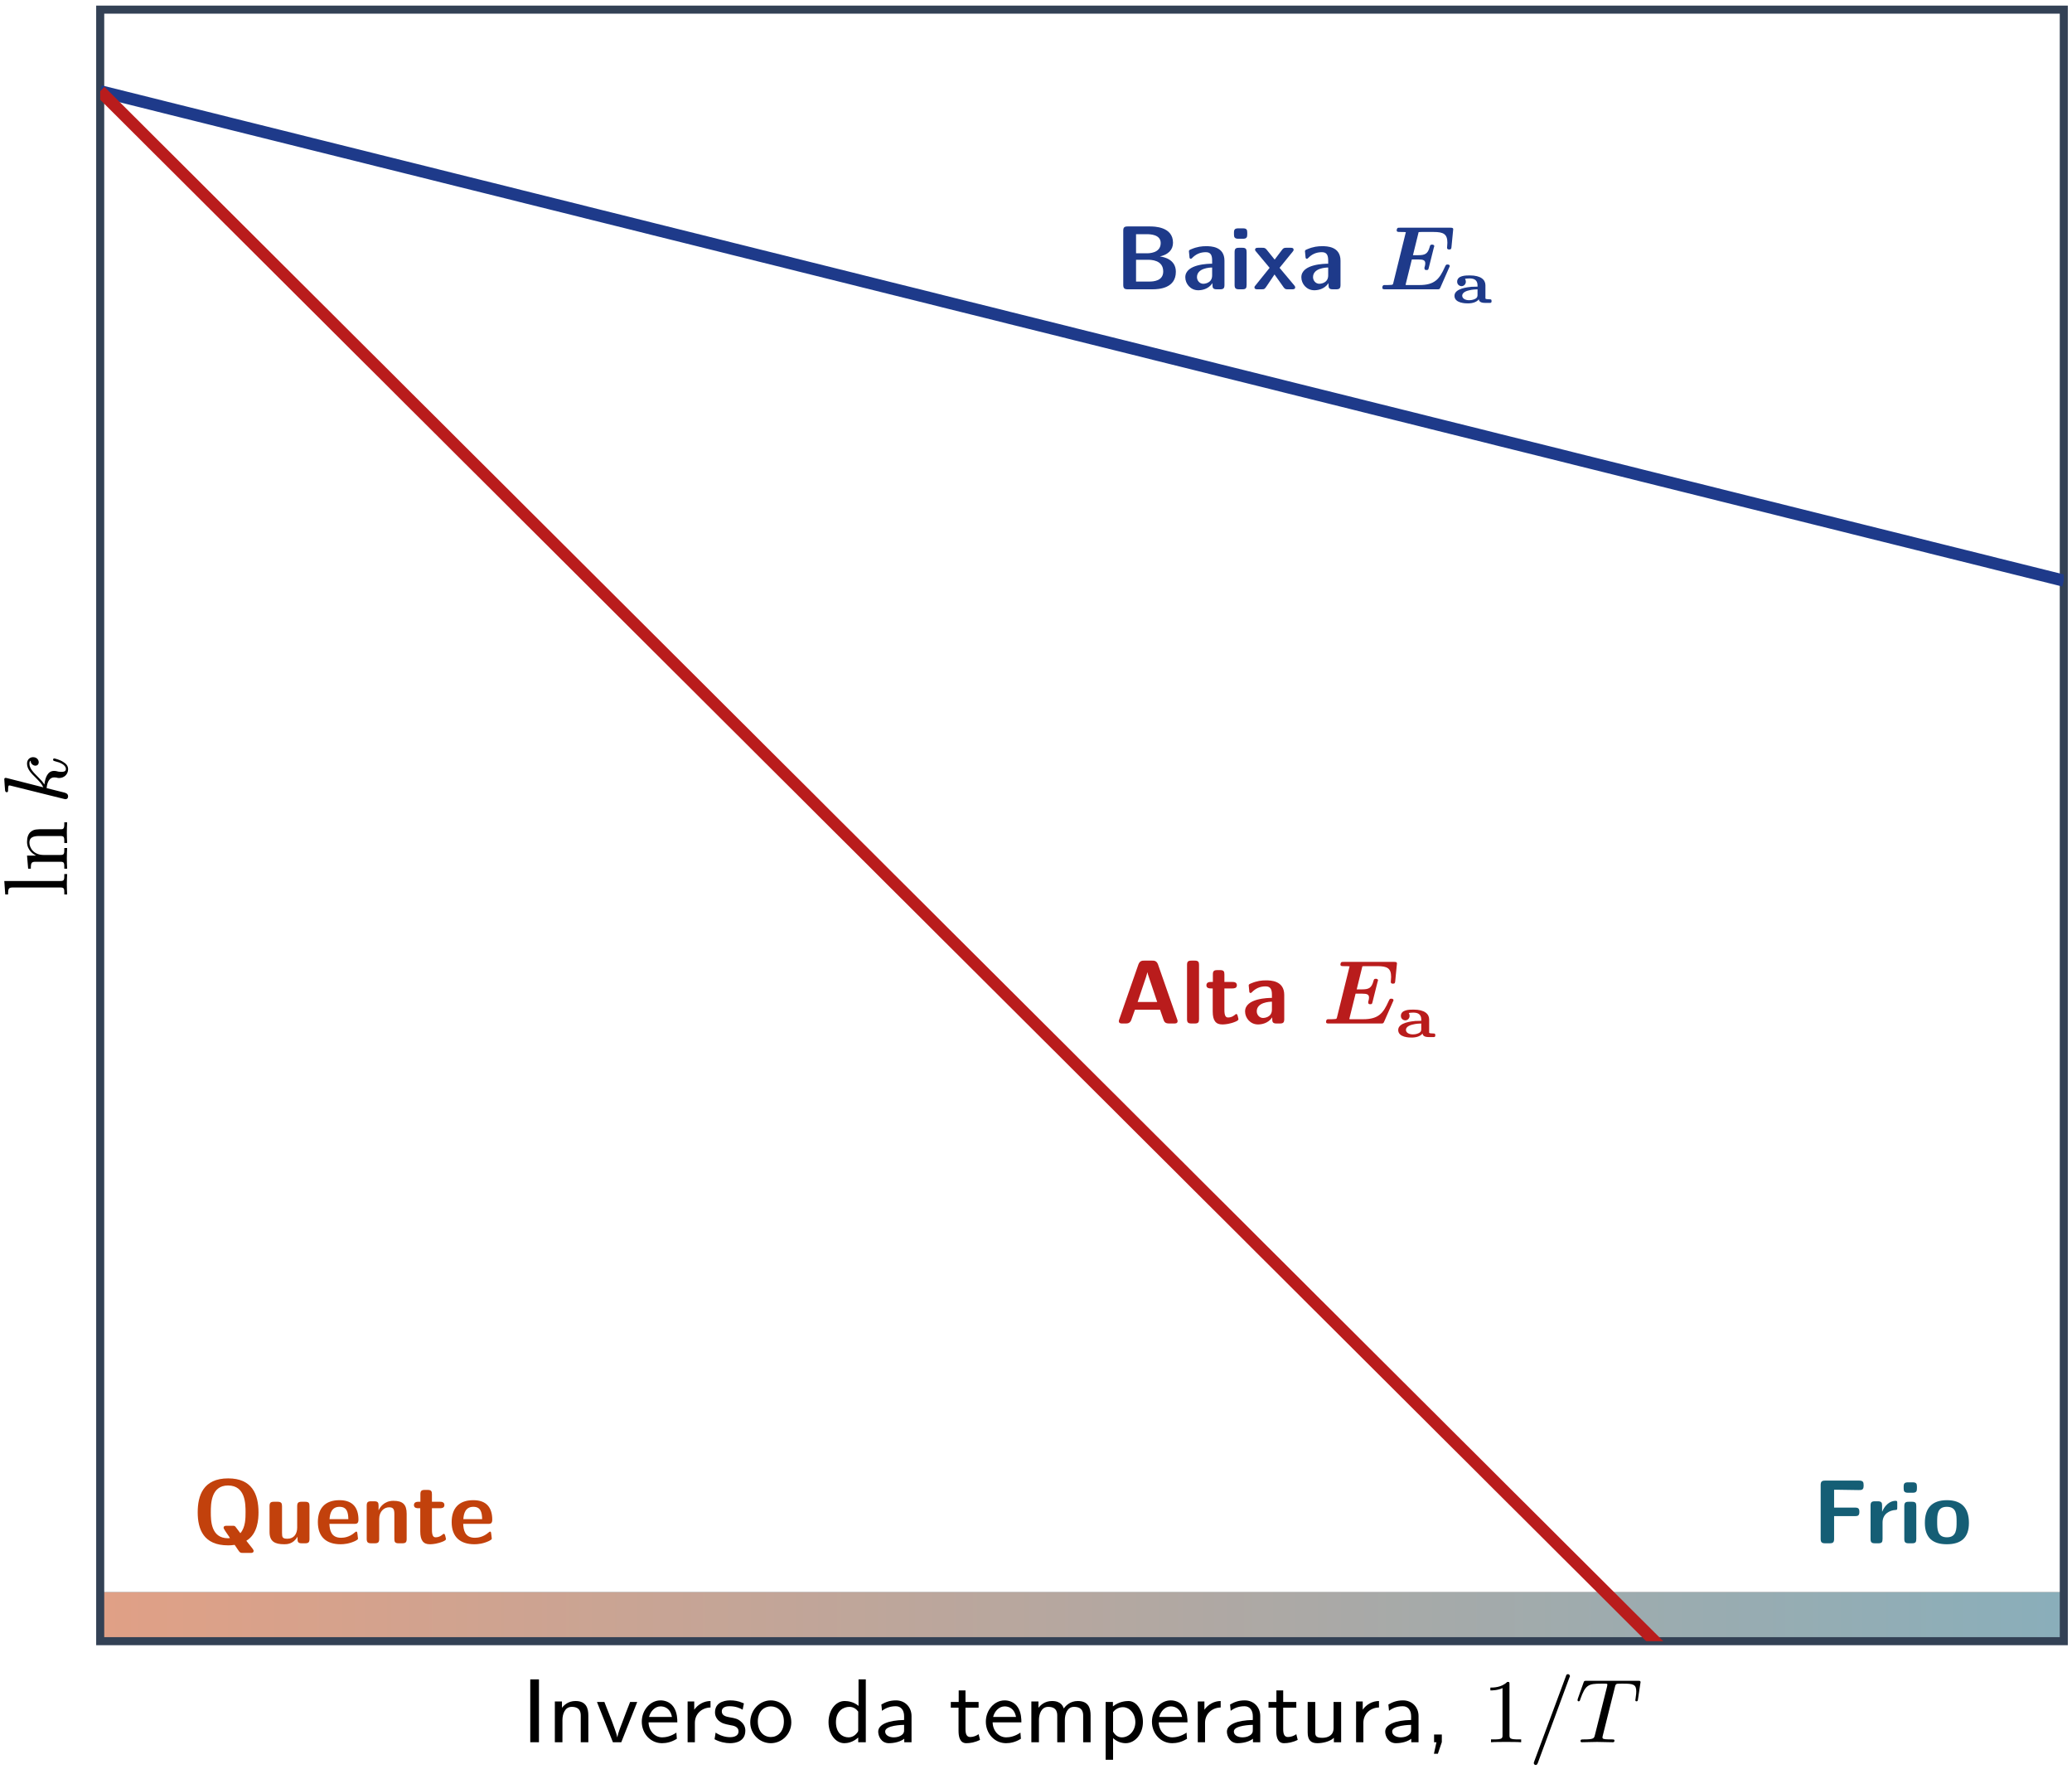 <?xml version="1.0" encoding="UTF-8"?>
<svg xmlns="http://www.w3.org/2000/svg" xmlns:xlink="http://www.w3.org/1999/xlink" width="205" height="175" viewBox="0 0 205 175">
<defs>
<g>
<g id="glyph-0-0">
<path d="M 6.562 -3.062 C 6.562 -4.875 5.906 -6.422 3.562 -6.422 C 1.078 -6.422 0.547 -4.703 0.547 -3.062 C 0.547 -1.391 1.125 0.203 3.547 0.203 C 3.703 0.203 3.906 0.203 4.203 0.156 L 4.531 0.641 C 4.719 0.922 4.75 0.953 5.047 0.953 L 5.766 0.953 C 5.875 0.953 6.078 0.953 6.078 0.75 C 6.078 0.688 6.062 0.656 5.953 0.5 L 5.359 -0.25 C 6.5 -0.938 6.562 -2.422 6.562 -3.062 Z M 5.281 -3.078 C 5.281 -2.516 5.281 -1.578 4.766 -1 L 4.281 -1.641 C 4.188 -1.734 4.156 -1.734 3.969 -1.734 L 3.422 -1.734 C 3.297 -1.734 3.109 -1.734 3.109 -1.531 C 3.109 -1.438 3.391 -1.031 3.547 -0.812 C 3.578 -0.766 3.734 -0.547 3.734 -0.516 C 3.734 -0.516 3.594 -0.5 3.547 -0.5 C 1.844 -0.5 1.844 -2.281 1.844 -3.078 C 1.844 -3.859 1.844 -5.719 3.547 -5.719 C 5.281 -5.719 5.281 -3.875 5.281 -3.078 Z M 5.281 -3.078 "/>
</g>
<g id="glyph-0-1">
<path d="M 4.484 -0.438 L 4.484 -3.672 C 4.484 -3.969 4.422 -4.109 4.047 -4.109 L 3.688 -4.109 C 3.359 -4.109 3.266 -3.984 3.266 -3.672 L 3.266 -1.547 C 3.266 -0.953 2.953 -0.453 2.312 -0.453 C 1.812 -0.453 1.766 -0.578 1.766 -1.047 L 1.766 -3.672 C 1.766 -3.969 1.688 -4.109 1.328 -4.109 L 0.969 -4.109 C 0.641 -4.109 0.531 -4.016 0.531 -3.672 L 0.531 -1.125 C 0.531 -0.172 1.062 0.094 1.984 0.094 C 2.234 0.094 2.875 0.094 3.297 -0.656 L 3.297 -0.438 C 3.297 -0.141 3.359 0 3.719 0 L 4.047 0 C 4.391 0 4.484 -0.109 4.484 -0.438 Z M 4.484 -0.438 "/>
</g>
<g id="glyph-0-2">
<path d="M 4.297 -2.328 C 4.297 -3.484 3.766 -4.266 2.422 -4.266 C 0.984 -4.266 0.281 -3.453 0.281 -2.094 C 0.281 -0.625 1.125 0.094 2.531 0.094 C 2.875 0.094 3.391 0.047 3.984 -0.234 C 4.172 -0.344 4.25 -0.375 4.25 -0.469 C 4.25 -0.531 4.219 -0.797 4.203 -0.875 C 4.172 -1.141 4.156 -1.156 4.078 -1.156 C 4.047 -1.156 4.031 -1.156 3.922 -1.062 C 3.406 -0.609 2.859 -0.547 2.578 -0.547 C 1.562 -0.547 1.453 -1.344 1.422 -1.922 L 3.859 -1.922 C 4.078 -1.922 4.297 -1.922 4.297 -2.328 Z M 3.297 -2.391 L 1.438 -2.391 C 1.469 -2.938 1.641 -3.609 2.422 -3.609 C 3.141 -3.609 3.281 -3.094 3.297 -2.391 Z M 3.297 -2.391 "/>
</g>
<g id="glyph-0-3">
<path d="M 4.484 -0.438 L 4.484 -2.922 C 4.484 -3.844 4.094 -4.203 3.172 -4.203 C 2.234 -4.203 1.828 -3.531 1.719 -3.281 L 1.703 -3.281 L 1.703 -3.734 C 1.703 -4.016 1.641 -4.156 1.281 -4.156 L 0.969 -4.156 C 0.641 -4.156 0.531 -4.062 0.531 -3.734 L 0.531 -0.438 C 0.531 -0.109 0.641 0 0.969 0 L 1.328 0 C 1.672 0 1.766 -0.109 1.766 -0.438 L 1.766 -2.406 C 1.766 -3.188 2.281 -3.562 2.75 -3.562 C 3.172 -3.562 3.266 -3.359 3.266 -2.891 L 3.266 -0.438 C 3.266 -0.141 3.328 0 3.688 0 L 4.047 0 C 4.391 0 4.484 -0.109 4.484 -0.438 Z M 4.484 -0.438 "/>
</g>
<g id="glyph-0-4">
<path d="M 3.344 -0.422 C 3.344 -0.453 3.328 -0.516 3.281 -0.703 C 3.234 -0.875 3.203 -0.938 3.125 -0.938 C 3.078 -0.938 3.078 -0.922 3.016 -0.875 C 2.922 -0.797 2.688 -0.594 2.312 -0.594 C 2.094 -0.594 1.953 -0.75 1.953 -1.344 L 1.953 -3.469 L 2.75 -3.469 C 2.859 -3.469 3.188 -3.469 3.188 -3.781 C 3.188 -4.109 2.859 -4.109 2.75 -4.109 L 1.953 -4.109 L 1.953 -4.859 C 1.953 -5.141 1.891 -5.281 1.531 -5.281 L 1.25 -5.281 C 0.922 -5.281 0.812 -5.188 0.812 -4.859 L 0.812 -4.109 L 0.609 -4.109 C 0.516 -4.109 0.172 -4.109 0.172 -3.781 C 0.172 -3.469 0.5 -3.469 0.609 -3.469 L 0.797 -3.469 L 0.797 -1.188 C 0.797 -0.281 1.109 0.094 1.734 0.094 C 1.812 0.094 2.203 0.094 2.672 -0.047 C 2.828 -0.094 3.344 -0.25 3.344 -0.422 Z M 3.344 -0.422 "/>
</g>
<g id="glyph-0-5">
<path d="M 5.062 -5.688 L 5.062 -5.766 C 5.062 -6.047 5 -6.203 4.625 -6.203 L 1.25 -6.203 C 0.922 -6.203 0.812 -6.094 0.812 -5.766 L 0.812 -0.438 C 0.812 -0.109 0.922 0 1.25 0 L 1.703 0 C 2.047 0 2.141 -0.109 2.141 -0.438 L 2.141 -2.688 L 4.219 -2.688 C 4.5 -2.688 4.641 -2.75 4.641 -3.109 C 4.641 -3.438 4.531 -3.531 4.219 -3.531 L 2.141 -3.531 L 2.141 -5.297 L 2.516 -5.297 L 4.547 -5.266 C 4.859 -5.266 5.062 -5.266 5.062 -5.688 Z M 5.062 -5.688 "/>
</g>
<g id="glyph-0-6">
<path d="M 3.188 -3.547 L 3.188 -3.969 C 3.188 -4.141 3.188 -4.203 3.031 -4.203 C 2.781 -4.203 2.125 -4.109 1.703 -3.141 L 1.688 -3.141 L 1.688 -3.734 C 1.688 -4.016 1.625 -4.156 1.266 -4.156 L 0.984 -4.156 C 0.656 -4.156 0.547 -4.062 0.547 -3.734 L 0.547 -0.438 C 0.547 -0.109 0.641 0 0.984 0 L 1.312 0 C 1.656 0 1.734 -0.109 1.734 -0.438 L 1.734 -2.062 C 1.734 -2.922 2.453 -3.266 3.016 -3.297 C 3.172 -3.312 3.188 -3.312 3.188 -3.547 Z M 3.188 -3.547 "/>
</g>
<g id="glyph-0-7">
<path d="M 1.734 -0.438 L 1.734 -3.672 C 1.734 -3.969 1.672 -4.109 1.312 -4.109 L 0.984 -4.109 C 0.656 -4.109 0.547 -4.016 0.547 -3.672 L 0.547 -0.438 C 0.547 -0.109 0.641 0 0.984 0 L 1.312 0 C 1.656 0 1.734 -0.109 1.734 -0.438 Z M 1.797 -5.438 L 1.797 -5.609 C 1.797 -5.891 1.734 -6.031 1.375 -6.031 L 0.922 -6.031 C 0.578 -6.031 0.484 -5.922 0.484 -5.609 L 0.484 -5.438 C 0.484 -5.172 0.531 -5 0.922 -5 L 1.375 -5 C 1.75 -5 1.797 -5.172 1.797 -5.438 Z M 1.797 -5.438 "/>
</g>
<g id="glyph-0-8">
<path d="M 4.641 -2.016 C 4.641 -3.484 3.922 -4.266 2.469 -4.266 C 0.969 -4.266 0.281 -3.469 0.281 -2.016 C 0.281 -0.562 1.047 0.094 2.453 0.094 C 3.859 0.094 4.641 -0.547 4.641 -2.016 Z M 3.422 -2.125 C 3.422 -1.422 3.422 -0.594 2.469 -0.594 C 1.5 -0.594 1.5 -1.406 1.5 -2.125 C 1.5 -2.812 1.5 -3.609 2.453 -3.609 C 3.422 -3.609 3.422 -2.828 3.422 -2.125 Z M 3.422 -2.125 "/>
</g>
<g id="glyph-0-9">
<path d="M 6.016 -1.734 C 6.016 -3 4.766 -3.203 4.438 -3.25 C 5.266 -3.438 5.734 -3.906 5.734 -4.609 C 5.734 -6.219 3.828 -6.219 3.453 -6.219 L 1.25 -6.219 C 0.922 -6.219 0.812 -6.125 0.812 -5.797 L 0.812 -0.438 C 0.812 -0.109 0.922 0 1.25 0 L 3.703 0 C 4.375 0 6.016 -0.109 6.016 -1.734 Z M 4.516 -4.578 C 4.516 -3.562 3.344 -3.562 3.125 -3.562 L 2.078 -3.562 L 2.078 -5.453 L 3.125 -5.453 C 3.484 -5.453 4.516 -5.422 4.516 -4.578 Z M 4.766 -1.766 C 4.766 -0.828 3.812 -0.766 3.375 -0.766 L 2.078 -0.766 L 2.078 -2.922 L 3.203 -2.922 C 3.531 -2.922 4.766 -2.922 4.766 -1.766 Z M 4.766 -1.766 "/>
</g>
<g id="glyph-0-10">
<path d="M 4.25 -0.438 L 4.25 -2.828 C 4.25 -4.25 2.891 -4.266 2.438 -4.266 C 2.016 -4.266 1.562 -4.219 0.969 -3.969 C 0.781 -3.891 0.734 -3.859 0.734 -3.766 C 0.734 -3.703 0.797 -3.188 0.797 -3.109 C 0.812 -3.062 0.859 -3.016 0.922 -3.016 C 0.953 -3.016 0.984 -3.047 1.016 -3.062 C 1.406 -3.469 1.844 -3.672 2.406 -3.672 C 2.891 -3.672 3.031 -3.375 3.031 -2.844 L 3.031 -2.531 C 2.719 -2.531 0.375 -2.516 0.375 -1.188 C 0.375 -0.562 0.875 0.094 1.656 0.094 C 1.969 0.094 2.641 0.016 3.062 -0.609 L 3.062 -0.438 C 3.062 -0.141 3.125 0 3.484 0 L 3.828 0 C 4.156 0 4.25 -0.109 4.25 -0.438 Z M 3.031 -1.375 C 3.031 -0.547 2.172 -0.547 2.156 -0.547 C 1.781 -0.547 1.531 -0.875 1.531 -1.203 C 1.531 -2.094 2.781 -2.156 3.031 -2.156 Z M 3.031 -1.375 "/>
</g>
<g id="glyph-0-11">
<path d="M 4.25 -0.203 C 4.25 -0.266 4.219 -0.312 4.156 -0.391 L 2.703 -2.125 L 4 -3.719 C 4.094 -3.828 4.094 -3.859 4.094 -3.906 C 4.094 -4.109 3.906 -4.109 3.781 -4.109 L 3.391 -4.109 C 3.234 -4.109 3.125 -4.109 3 -3.969 C 2.953 -3.922 2.375 -3.141 2.219 -2.938 L 1.438 -3.906 C 1.297 -4.094 1.188 -4.109 0.984 -4.109 L 0.594 -4.109 C 0.469 -4.109 0.281 -4.109 0.281 -3.906 C 0.281 -3.844 0.312 -3.812 0.375 -3.734 L 1.719 -2.125 L 0.312 -0.375 C 0.25 -0.312 0.219 -0.266 0.219 -0.203 C 0.219 0 0.406 0 0.531 0 L 0.922 0 C 1.219 0 1.234 -0.031 1.438 -0.328 L 2.203 -1.469 L 3.125 -0.172 C 3.25 0 3.359 0 3.547 0 L 3.938 0 C 4.062 0 4.25 0 4.25 -0.203 Z M 4.25 -0.203 "/>
</g>
<g id="glyph-0-12">
<path d="M 6.188 -0.234 C 6.188 -0.281 6.188 -0.312 6.141 -0.422 L 4.25 -5.844 C 4.109 -6.219 3.859 -6.219 3.672 -6.219 L 2.891 -6.219 C 2.703 -6.219 2.453 -6.219 2.312 -5.844 L 0.422 -0.422 C 0.375 -0.312 0.375 -0.281 0.375 -0.234 C 0.375 0 0.594 0 0.719 0 L 1.047 0 C 1.203 0 1.484 0 1.609 -0.359 L 1.969 -1.359 L 4.453 -1.359 L 4.75 -0.5 C 4.859 -0.172 4.922 0 5.359 0 L 5.844 0 C 5.969 0 6.188 0 6.188 -0.234 Z M 4.172 -2.125 L 2.234 -2.125 L 2.875 -4.031 C 3.016 -4.422 3.125 -4.766 3.203 -5.078 C 3.25 -4.875 3.25 -4.859 3.328 -4.641 Z M 4.172 -2.125 "/>
</g>
<g id="glyph-0-13">
<path d="M 1.734 -0.438 L 1.734 -5.797 C 1.734 -6.078 1.672 -6.219 1.312 -6.219 L 0.984 -6.219 C 0.656 -6.219 0.547 -6.125 0.547 -5.797 L 0.547 -0.438 C 0.547 -0.109 0.641 0 0.984 0 L 1.312 0 C 1.656 0 1.734 -0.109 1.734 -0.438 Z M 1.734 -0.438 "/>
</g>
<g id="glyph-1-0">
<path d="M 7.062 -2.297 C 7.062 -2.453 6.891 -2.453 6.844 -2.453 C 6.703 -2.453 6.688 -2.438 6.578 -2.203 C 6.047 -1.016 5.578 -0.422 4.062 -0.422 L 2.891 -0.422 C 2.766 -0.422 2.75 -0.422 2.688 -0.438 L 3.312 -2.953 L 3.922 -2.953 C 4.453 -2.953 4.641 -2.875 4.641 -2.562 C 4.641 -2.422 4.578 -2.172 4.562 -2.156 L 4.562 -2.062 C 4.562 -1.922 4.672 -1.906 4.766 -1.906 C 4.938 -1.906 4.938 -1.953 4.984 -2.109 L 5.484 -4.109 C 5.531 -4.234 5.531 -4.266 5.531 -4.266 C 5.531 -4.422 5.344 -4.422 5.312 -4.422 C 5.141 -4.422 5.125 -4.359 5.078 -4.188 C 4.891 -3.516 4.625 -3.375 3.953 -3.375 L 3.422 -3.375 L 3.984 -5.656 C 4.094 -5.672 4.203 -5.672 4.281 -5.672 L 5.469 -5.672 C 6.438 -5.672 6.828 -5.469 6.828 -4.609 C 6.828 -4.453 6.797 -4.25 6.797 -4.109 C 6.797 -3.938 6.969 -3.938 7.016 -3.938 C 7.203 -3.938 7.219 -4.031 7.234 -4.188 L 7.391 -5.797 L 7.406 -5.938 C 7.406 -6.094 7.25 -6.094 7.109 -6.094 L 2.141 -6.094 C 1.953 -6.094 1.938 -6.094 1.891 -6.047 C 1.828 -6.016 1.812 -5.844 1.812 -5.844 C 1.812 -5.672 1.938 -5.672 2.172 -5.672 C 2.375 -5.672 2.531 -5.672 2.719 -5.656 L 1.469 -0.594 C 1.422 -0.453 1.422 -0.453 1.25 -0.438 C 1.109 -0.422 0.922 -0.422 0.781 -0.422 C 0.547 -0.422 0.531 -0.422 0.5 -0.406 C 0.391 -0.344 0.391 -0.203 0.391 -0.156 C 0.391 0 0.531 0 0.688 0 L 5.812 0 C 6.031 0 6.062 0 6.141 -0.188 L 7 -2.141 C 7.062 -2.25 7.062 -2.297 7.062 -2.297 Z M 7.062 -2.297 "/>
</g>
<g id="glyph-2-0">
<path d="M 3.938 -0.172 C 3.938 -0.359 3.859 -0.359 3.703 -0.359 C 3.484 -0.359 3.406 -0.375 3.328 -0.422 L 3.328 -1.75 C 3.328 -2.281 2.891 -2.719 1.781 -2.719 C 1.391 -2.719 0.531 -2.719 0.531 -2.094 C 0.531 -1.812 0.766 -1.656 0.969 -1.656 C 1.172 -1.656 1.391 -1.828 1.391 -2.094 C 1.391 -2.188 1.375 -2.266 1.328 -2.344 L 1.312 -2.375 C 1.312 -2.406 1.719 -2.422 1.766 -2.422 C 2.281 -2.422 2.547 -2.203 2.547 -1.734 L 2.547 -1.609 C 2.5 -1.609 2.297 -1.609 1.953 -1.594 C 1.656 -1.562 0.266 -1.453 0.266 -0.703 C 0.266 0.047 1.406 0.047 1.594 0.047 C 2.188 0.047 2.531 -0.156 2.672 -0.359 C 2.703 -0.031 3.078 0 3.328 0 L 3.734 0 C 3.844 0 3.938 0 3.938 -0.172 Z M 2.547 -0.812 C 2.547 -0.672 2.547 -0.516 2.297 -0.391 C 2.047 -0.266 1.766 -0.266 1.719 -0.266 C 1.328 -0.266 1.031 -0.438 1.031 -0.719 C 1.031 -1.062 1.531 -1.203 1.672 -1.234 C 1.797 -1.266 2 -1.328 2.547 -1.344 Z M 2.547 -0.812 "/>
</g>
<g id="glyph-3-0">
<path d="M 1.719 0 L 1.719 -6.219 L 0.859 -6.219 L 0.859 0 Z M 1.719 0 "/>
</g>
<g id="glyph-3-1">
<path d="M 4.031 0 L 4.031 -2.656 C 4.031 -3.328 3.844 -4.078 2.766 -4.078 C 2.047 -4.078 1.625 -3.672 1.422 -3.406 L 1.422 -4.031 L 0.719 -4.031 L 0.719 0 L 1.469 0 L 1.469 -2.188 C 1.469 -2.781 1.703 -3.5 2.391 -3.5 C 3.281 -3.5 3.281 -2.859 3.281 -2.594 L 3.281 0 Z M 4.031 0 "/>
</g>
<g id="glyph-3-2">
<path d="M 4.109 -3.984 L 3.406 -3.984 C 3.016 -3 3.016 -2.984 2.703 -2.156 C 2.516 -1.688 2.188 -0.828 2.141 -0.5 L 2.125 -0.5 C 2.109 -0.641 2.078 -0.812 1.594 -2.109 L 0.859 -3.984 L 0.125 -3.984 L 1.703 0 L 2.531 0 Z M 4.109 -3.984 "/>
</g>
<g id="glyph-3-3">
<path d="M 3.828 -1.969 C 3.828 -2.25 3.828 -2.922 3.469 -3.469 C 3.094 -4.031 2.516 -4.141 2.172 -4.141 C 1.141 -4.141 0.312 -3.172 0.312 -2.031 C 0.312 -0.844 1.188 0.094 2.312 0.094 C 2.75 0.094 3.266 -0.016 3.781 -0.344 L 3.734 -0.953 C 3.172 -0.562 2.641 -0.484 2.328 -0.484 C 1.578 -0.484 1 -1.141 0.984 -1.969 Z M 3.297 -2.5 L 1.031 -2.5 C 1.172 -3.062 1.609 -3.547 2.172 -3.547 C 2.516 -3.547 3.125 -3.406 3.297 -2.5 Z M 3.297 -2.5 "/>
</g>
<g id="glyph-3-4">
<path d="M 3.016 -3.438 L 3.016 -4.078 C 2.375 -4.078 1.781 -3.75 1.406 -3.219 L 1.406 -4.031 L 0.75 -4.031 L 0.75 0 L 1.469 0 L 1.469 -1.906 C 1.469 -2.859 2.203 -3.422 3.016 -3.438 Z M 3.016 -3.438 "/>
</g>
<g id="glyph-3-5">
<path d="M 3.312 -1.156 C 3.312 -1.469 3.188 -1.781 2.875 -2.047 C 2.578 -2.312 2.312 -2.375 1.75 -2.469 C 1.422 -2.531 0.984 -2.625 0.984 -3.047 C 0.984 -3.562 1.609 -3.562 1.75 -3.562 C 2.406 -3.562 2.797 -3.359 3.047 -3.219 L 3.172 -3.844 C 2.609 -4.094 2.203 -4.141 1.828 -4.141 C 1.625 -4.141 0.312 -4.141 0.312 -2.953 C 0.312 -2.516 0.562 -2.25 0.656 -2.156 C 1 -1.859 1.234 -1.812 1.844 -1.688 C 2.141 -1.641 2.641 -1.547 2.641 -1.078 C 2.641 -0.5 1.922 -0.5 1.797 -0.5 C 1.281 -0.5 0.766 -0.688 0.375 -0.953 L 0.266 -0.297 C 0.797 -0.016 1.344 0.094 1.797 0.094 C 2.391 0.094 3.312 -0.094 3.312 -1.156 Z M 3.312 -1.156 "/>
</g>
<g id="glyph-3-6">
<path d="M 4.328 -1.969 C 4.328 -3.141 3.438 -4.141 2.297 -4.141 C 1.188 -4.141 0.266 -3.172 0.266 -1.969 C 0.266 -0.797 1.203 0.094 2.297 0.094 C 3.406 0.094 4.328 -0.812 4.328 -1.969 Z M 3.594 -2.062 C 3.594 -1.016 2.953 -0.516 2.312 -0.516 C 1.609 -0.516 1.016 -1.047 1.016 -2.062 C 1.016 -3.109 1.688 -3.547 2.297 -3.547 C 2.938 -3.547 3.594 -3.094 3.594 -2.062 Z M 3.594 -2.062 "/>
</g>
<g id="glyph-3-7">
<path d="M 4.016 0 L 4.016 -6.219 L 3.297 -6.219 L 3.297 -3.594 C 2.797 -4.016 2.219 -4.078 1.922 -4.078 C 1.016 -4.078 0.328 -3.141 0.328 -1.984 C 0.328 -0.828 1.016 0.094 1.891 0.094 C 2.156 0.094 2.719 0.031 3.266 -0.469 L 3.266 0 Z M 3.266 -1.266 C 3.266 -1.094 3.266 -1.078 3.172 -0.953 C 2.922 -0.625 2.625 -0.484 2.297 -0.484 C 1.719 -0.484 1.062 -0.906 1.062 -1.984 C 1.062 -3.125 1.828 -3.5 2.391 -3.5 C 2.812 -3.5 3.094 -3.266 3.266 -3.031 Z M 3.266 -1.266 "/>
</g>
<g id="glyph-3-8">
<path d="M 3.781 0 L 3.781 -2.594 C 3.781 -3.484 3.125 -4.141 2.25 -4.141 C 1.656 -4.141 1.234 -3.984 0.797 -3.734 L 0.859 -3.109 C 1.297 -3.438 1.734 -3.562 2.234 -3.562 C 2.734 -3.562 3.047 -3.172 3.047 -2.578 L 3.047 -2.203 C 1.5 -2.172 0.484 -1.766 0.484 -1.047 C 0.484 -0.625 0.766 0.094 1.547 0.094 C 1.719 0.094 2.5 0.078 3.062 -0.344 L 3.062 0 Z M 3.047 -1.25 C 3.047 -1.062 3.047 -0.844 2.719 -0.656 C 2.5 -0.516 2.203 -0.484 2.016 -0.484 C 1.562 -0.484 1.172 -0.703 1.172 -1.062 C 1.172 -1.688 2.922 -1.719 3.047 -1.719 Z M 3.047 -1.25 "/>
</g>
<g id="glyph-3-9">
<path d="M 3.062 -0.234 L 2.922 -0.797 C 2.688 -0.625 2.375 -0.516 2.094 -0.516 C 1.734 -0.516 1.625 -0.828 1.625 -1.297 L 1.625 -3.422 L 2.922 -3.422 L 2.922 -3.984 L 1.625 -3.984 L 1.625 -5.125 L 0.953 -5.125 L 0.953 -3.984 L 0.172 -3.984 L 0.172 -3.422 L 0.938 -3.422 L 0.938 -1.125 C 0.938 -0.594 1.047 0.094 1.703 0.094 C 2.094 0.094 2.562 0.016 3.062 -0.234 Z M 3.062 -0.234 "/>
</g>
<g id="glyph-3-10">
<path d="M 6.578 0 L 6.578 -2.656 C 6.578 -3.328 6.406 -4.078 5.312 -4.078 C 4.562 -4.078 4.141 -3.625 3.922 -3.344 C 3.859 -3.531 3.672 -4.078 2.766 -4.078 C 2.047 -4.078 1.625 -3.672 1.422 -3.406 L 1.422 -4.031 L 0.719 -4.031 L 0.719 0 L 1.469 0 L 1.469 -2.188 C 1.469 -2.781 1.703 -3.5 2.391 -3.5 C 3.281 -3.5 3.281 -2.859 3.281 -2.594 L 3.281 0 L 4.031 0 L 4.031 -2.188 C 4.031 -2.781 4.266 -3.5 4.938 -3.5 C 5.844 -3.5 5.844 -2.859 5.844 -2.594 L 5.844 0 Z M 6.578 0 "/>
</g>
<g id="glyph-3-11">
<path d="M 4.438 -2 C 4.438 -3.078 3.859 -4.078 3 -4.078 C 2.75 -4.078 2.078 -4.031 1.469 -3.547 L 1.469 -3.984 L 0.75 -3.984 L 0.75 1.734 L 1.484 1.734 L 1.484 -0.406 C 1.828 -0.094 2.266 0.094 2.734 0.094 C 3.641 0.094 4.438 -0.797 4.438 -2 Z M 3.688 -1.984 C 3.688 -1.125 3.062 -0.484 2.359 -0.484 C 2.078 -0.484 1.75 -0.594 1.484 -1.047 L 1.484 -2.984 C 1.609 -3.141 1.938 -3.469 2.453 -3.469 C 3.125 -3.469 3.688 -2.828 3.688 -1.984 Z M 3.688 -1.984 "/>
</g>
<g id="glyph-3-12">
<path d="M 4.031 0 L 4.031 -3.984 L 3.281 -3.984 L 3.281 -1.391 C 3.281 -0.672 2.719 -0.438 2.172 -0.438 C 1.531 -0.438 1.469 -0.641 1.469 -1.016 L 1.469 -3.984 L 0.719 -3.984 L 0.719 -0.984 C 0.719 -0.219 1.031 0.094 1.672 0.094 C 2.188 0.094 2.891 -0.047 3.312 -0.438 L 3.312 0 Z M 4.031 0 "/>
</g>
<g id="glyph-3-13">
<path d="M 1.656 -0.016 L 1.656 -0.766 L 0.891 -0.766 L 0.891 0 L 1.125 0 L 0.875 1.141 L 1.266 1.141 Z M 1.656 -0.016 "/>
</g>
<g id="glyph-4-0">
<path d="M 3.875 0 L 3.875 -0.281 L 3.594 -0.281 C 2.75 -0.281 2.719 -0.391 2.719 -0.719 L 2.719 -5.734 C 2.719 -5.953 2.719 -5.969 2.5 -5.969 C 1.938 -5.406 1.109 -5.406 0.828 -5.406 L 0.828 -5.125 C 1 -5.125 1.547 -5.125 2.031 -5.359 L 2.031 -0.719 C 2.031 -0.391 2.016 -0.281 1.172 -0.281 L 0.891 -0.281 L 0.891 0 C 1.203 -0.031 2.016 -0.031 2.375 -0.031 C 2.75 -0.031 3.547 -0.031 3.875 0 Z M 3.875 0 "/>
</g>
<g id="glyph-5-0">
<path d="M 4.094 -6.531 C 4.094 -6.641 4 -6.734 3.906 -6.734 C 3.781 -6.734 3.734 -6.656 3.734 -6.641 L 0.562 1.891 C 0.516 2.016 0.516 2.047 0.516 2.047 C 0.516 2.156 0.594 2.25 0.703 2.25 C 0.797 2.25 0.859 2.203 0.922 2.031 L 4.031 -6.375 C 4.094 -6.5 4.094 -6.531 4.094 -6.531 Z M 4.094 -6.531 "/>
</g>
<g id="glyph-5-1">
<path d="M 6.219 -4.266 L 6.453 -5.828 C 6.469 -5.859 6.469 -5.922 6.469 -5.953 C 6.469 -6.078 6.391 -6.078 6.219 -6.078 L 1.109 -6.078 C 0.891 -6.078 0.891 -6.062 0.828 -5.891 L 0.266 -4.312 C 0.234 -4.203 0.234 -4.172 0.234 -4.172 C 0.234 -4.125 0.266 -4.047 0.344 -4.047 C 0.453 -4.047 0.469 -4.109 0.516 -4.266 C 1.016 -5.672 1.297 -5.797 2.594 -5.797 L 2.938 -5.797 C 3.188 -5.797 3.188 -5.766 3.188 -5.688 C 3.188 -5.641 3.172 -5.578 3.156 -5.5 L 1.953 -0.703 C 1.875 -0.391 1.844 -0.281 0.891 -0.281 C 0.609 -0.281 0.531 -0.281 0.531 -0.109 C 0.531 0 0.641 0 0.688 0 C 0.922 0 1.172 -0.016 1.422 -0.016 L 2.172 -0.031 L 2.922 -0.016 L 3.703 0 C 3.781 0 3.891 0 3.891 -0.156 C 3.891 -0.281 3.812 -0.281 3.594 -0.281 C 3.359 -0.281 3.25 -0.281 3.016 -0.297 C 2.812 -0.328 2.703 -0.328 2.703 -0.484 C 2.703 -0.531 2.719 -0.594 2.734 -0.656 L 3.938 -5.469 C 3.984 -5.656 4.016 -5.75 4.156 -5.781 C 4.234 -5.797 4.516 -5.797 4.703 -5.797 C 5.734 -5.797 6.047 -5.734 6.047 -5.031 C 6.047 -4.922 6.047 -4.781 5.969 -4.25 L 5.953 -4.172 C 5.953 -4.109 5.984 -4.047 6.078 -4.047 C 6.188 -4.047 6.203 -4.141 6.219 -4.266 Z M 6.219 -4.266 "/>
</g>
<g id="glyph-6-0">
<path d="M 0 -2.344 L -0.281 -2.344 C -0.281 -1.75 -0.281 -1.656 -0.688 -1.656 L -6.219 -1.656 L -6.125 -0.328 L -5.844 -0.328 C -5.844 -0.938 -5.781 -1.016 -5.344 -1.016 L -0.688 -1.016 C -0.281 -1.016 -0.281 -0.922 -0.281 -0.328 L 0 -0.328 C -0.016 -0.75 -0.031 -0.922 -0.031 -1.328 C -0.031 -1.75 -0.016 -1.906 0 -2.344 Z M 0 -2.344 "/>
</g>
<g id="glyph-6-1">
<path d="M 0 -4.906 L -0.281 -4.906 C -0.281 -4.453 -0.281 -4.219 -0.562 -4.219 L -2.281 -4.219 C -3.016 -4.219 -3.281 -4.219 -3.594 -3.969 C -3.844 -3.766 -3.969 -3.422 -3.969 -2.969 C -3.969 -2.141 -3.344 -1.75 -3.094 -1.625 L -3.094 -1.609 L -3.969 -1.609 L -3.859 -0.312 L -3.594 -0.312 C -3.594 -0.922 -3.531 -1 -3.078 -1 L -0.688 -1 C -0.281 -1 -0.281 -0.906 -0.281 -0.312 L 0 -0.312 C -0.016 -0.734 -0.031 -0.906 -0.031 -1.344 C -0.031 -1.766 -0.016 -1.891 0 -2.359 L -0.281 -2.359 C -0.281 -1.766 -0.281 -1.672 -0.688 -1.672 L -2.328 -1.672 C -3.281 -1.672 -3.734 -2.344 -3.734 -2.906 C -3.734 -3.438 -3.297 -3.547 -2.766 -3.547 L -0.688 -3.547 C -0.281 -3.547 -0.281 -3.453 -0.281 -2.859 L 0 -2.859 C -0.016 -3.281 -0.031 -3.453 -0.031 -3.891 C -0.031 -4.312 -0.016 -4.438 0 -4.906 Z M 0 -4.906 "/>
</g>
<g id="glyph-7-0">
<path d="M -1.281 -4.531 C -1.328 -4.531 -1.391 -4.5 -1.391 -4.406 C -1.391 -4.312 -1.344 -4.297 -1.188 -4.25 C -0.719 -4.141 -0.125 -3.906 -0.125 -3.484 C -0.125 -3.234 -0.359 -3.203 -0.562 -3.203 C -0.781 -3.203 -1.016 -3.25 -1.031 -3.266 C -1.078 -3.281 -1.188 -3.297 -1.297 -3.297 C -1.922 -3.297 -2.172 -2.641 -2.25 -1.953 C -2.422 -2.219 -2.609 -2.422 -2.891 -2.703 C -3.359 -3.172 -3.734 -3.547 -3.734 -4.016 C -3.734 -4.125 -3.719 -4.25 -3.625 -4.312 C -3.594 -3.906 -3.266 -3.812 -3.141 -3.812 C -2.969 -3.812 -2.812 -3.938 -2.812 -4.156 C -2.812 -4.375 -2.984 -4.656 -3.375 -4.656 C -3.672 -4.656 -3.969 -4.438 -3.969 -4.016 C -3.969 -3.469 -3.531 -3.031 -3.141 -2.656 C -2.719 -2.219 -2.5 -2.016 -2.359 -1.672 L -5.922 -2.578 C -6.047 -2.609 -6.062 -2.609 -6.094 -2.609 C -6.172 -2.609 -6.219 -2.562 -6.219 -2.469 C -6.219 -2.344 -6.156 -1.562 -6.141 -1.375 C -6.125 -1.297 -6.109 -1.188 -5.969 -1.188 C -5.844 -1.188 -5.844 -1.297 -5.844 -1.438 C -5.844 -1.859 -5.781 -1.859 -5.703 -1.859 C -5.672 -1.859 -5.656 -1.859 -5.484 -1.812 L -0.328 -0.531 C -0.203 -0.5 -0.188 -0.5 -0.156 -0.5 C -0.016 -0.5 0.094 -0.609 0.094 -0.766 C 0.094 -1.062 -0.156 -1.125 -0.344 -1.172 L -2.031 -1.594 C -1.984 -2.203 -1.734 -2.656 -1.297 -2.656 C -1.234 -2.656 -1.203 -2.656 -1.062 -2.641 C -1.031 -2.625 -0.906 -2.594 -0.812 -2.594 C -0.281 -2.594 0.094 -2.969 0.094 -3.469 C 0.094 -3.797 -0.109 -4.016 -0.375 -4.172 C -0.703 -4.406 -1.25 -4.531 -1.281 -4.531 Z M -1.281 -4.531 "/>
</g>
</g>
<clipPath id="clip-0">
<path clip-rule="nonzero" d="M 9.914 157 L 204.188 157 L 204.188 162.344 L 9.914 162.344 Z M 9.914 157 "/>
</clipPath>
<clipPath id="clip-1">
<path clip-rule="nonzero" d="M 9.914 157.504 L 204.188 157.504 L 204.188 162.344 L 9.914 162.344 Z M 9.914 157.504 "/>
</clipPath>
<linearGradient id="linear-pattern-0" gradientUnits="userSpaceOnUse" x1="0" y1="25.003" x2="0" y2="74.997" gradientTransform="matrix(0, -3.228, -3.886, 0, 301.349, 243.06)">
<stop offset="0" stop-color="rgb(54.118%, 68.433%, 72.939%)" stop-opacity="1"/>
<stop offset="0.008" stop-color="rgb(54.251%, 68.41%, 72.858%)" stop-opacity="1"/>
<stop offset="0.016" stop-color="rgb(54.517%, 68.364%, 72.696%)" stop-opacity="1"/>
<stop offset="0.023" stop-color="rgb(54.781%, 68.32%, 72.536%)" stop-opacity="1"/>
<stop offset="0.031" stop-color="rgb(55.046%, 68.275%, 72.375%)" stop-opacity="1"/>
<stop offset="0.039" stop-color="rgb(55.312%, 68.231%, 72.214%)" stop-opacity="1"/>
<stop offset="0.047" stop-color="rgb(55.576%, 68.187%, 72.054%)" stop-opacity="1"/>
<stop offset="0.055" stop-color="rgb(55.841%, 68.143%, 71.892%)" stop-opacity="1"/>
<stop offset="0.062" stop-color="rgb(56.107%, 68.098%, 71.732%)" stop-opacity="1"/>
<stop offset="0.07" stop-color="rgb(56.371%, 68.054%, 71.571%)" stop-opacity="1"/>
<stop offset="0.078" stop-color="rgb(56.636%, 68.008%, 71.41%)" stop-opacity="1"/>
<stop offset="0.086" stop-color="rgb(56.902%, 67.964%, 71.249%)" stop-opacity="1"/>
<stop offset="0.094" stop-color="rgb(57.166%, 67.92%, 71.088%)" stop-opacity="1"/>
<stop offset="0.102" stop-color="rgb(57.431%, 67.876%, 70.927%)" stop-opacity="1"/>
<stop offset="0.109" stop-color="rgb(57.697%, 67.831%, 70.767%)" stop-opacity="1"/>
<stop offset="0.117" stop-color="rgb(57.961%, 67.787%, 70.605%)" stop-opacity="1"/>
<stop offset="0.125" stop-color="rgb(58.226%, 67.743%, 70.445%)" stop-opacity="1"/>
<stop offset="0.133" stop-color="rgb(58.49%, 67.697%, 70.284%)" stop-opacity="1"/>
<stop offset="0.141" stop-color="rgb(58.755%, 67.653%, 70.123%)" stop-opacity="1"/>
<stop offset="0.148" stop-color="rgb(59.021%, 67.609%, 69.963%)" stop-opacity="1"/>
<stop offset="0.156" stop-color="rgb(59.285%, 67.564%, 69.801%)" stop-opacity="1"/>
<stop offset="0.164" stop-color="rgb(59.55%, 67.52%, 69.641%)" stop-opacity="1"/>
<stop offset="0.172" stop-color="rgb(59.816%, 67.476%, 69.479%)" stop-opacity="1"/>
<stop offset="0.18" stop-color="rgb(60.08%, 67.432%, 69.319%)" stop-opacity="1"/>
<stop offset="0.188" stop-color="rgb(60.345%, 67.387%, 69.159%)" stop-opacity="1"/>
<stop offset="0.195" stop-color="rgb(60.611%, 67.342%, 68.997%)" stop-opacity="1"/>
<stop offset="0.203" stop-color="rgb(60.875%, 67.297%, 68.837%)" stop-opacity="1"/>
<stop offset="0.211" stop-color="rgb(61.14%, 67.253%, 68.675%)" stop-opacity="1"/>
<stop offset="0.219" stop-color="rgb(61.406%, 67.209%, 68.515%)" stop-opacity="1"/>
<stop offset="0.227" stop-color="rgb(61.67%, 67.165%, 68.355%)" stop-opacity="1"/>
<stop offset="0.234" stop-color="rgb(61.935%, 67.12%, 68.193%)" stop-opacity="1"/>
<stop offset="0.242" stop-color="rgb(62.201%, 67.076%, 68.033%)" stop-opacity="1"/>
<stop offset="0.25" stop-color="rgb(62.465%, 67.032%, 67.871%)" stop-opacity="1"/>
<stop offset="0.258" stop-color="rgb(62.73%, 66.986%, 67.711%)" stop-opacity="1"/>
<stop offset="0.266" stop-color="rgb(62.994%, 66.942%, 67.551%)" stop-opacity="1"/>
<stop offset="0.273" stop-color="rgb(63.26%, 66.898%, 67.389%)" stop-opacity="1"/>
<stop offset="0.281" stop-color="rgb(63.525%, 66.853%, 67.229%)" stop-opacity="1"/>
<stop offset="0.289" stop-color="rgb(63.789%, 66.809%, 67.067%)" stop-opacity="1"/>
<stop offset="0.297" stop-color="rgb(64.055%, 66.765%, 66.907%)" stop-opacity="1"/>
<stop offset="0.305" stop-color="rgb(64.32%, 66.721%, 66.747%)" stop-opacity="1"/>
<stop offset="0.312" stop-color="rgb(64.584%, 66.676%, 66.585%)" stop-opacity="1"/>
<stop offset="0.32" stop-color="rgb(64.85%, 66.631%, 66.425%)" stop-opacity="1"/>
<stop offset="0.328" stop-color="rgb(65.115%, 66.586%, 66.263%)" stop-opacity="1"/>
<stop offset="0.336" stop-color="rgb(65.379%, 66.542%, 66.103%)" stop-opacity="1"/>
<stop offset="0.344" stop-color="rgb(65.645%, 66.498%, 65.942%)" stop-opacity="1"/>
<stop offset="0.352" stop-color="rgb(65.91%, 66.454%, 65.781%)" stop-opacity="1"/>
<stop offset="0.359" stop-color="rgb(66.174%, 66.409%, 65.62%)" stop-opacity="1"/>
<stop offset="0.367" stop-color="rgb(66.44%, 66.365%, 65.459%)" stop-opacity="1"/>
<stop offset="0.375" stop-color="rgb(66.705%, 66.319%, 65.298%)" stop-opacity="1"/>
<stop offset="0.383" stop-color="rgb(66.969%, 66.275%, 65.138%)" stop-opacity="1"/>
<stop offset="0.391" stop-color="rgb(67.235%, 66.231%, 64.977%)" stop-opacity="1"/>
<stop offset="0.398" stop-color="rgb(67.499%, 66.187%, 64.816%)" stop-opacity="1"/>
<stop offset="0.406" stop-color="rgb(67.764%, 66.142%, 64.656%)" stop-opacity="1"/>
<stop offset="0.414" stop-color="rgb(68.03%, 66.098%, 64.494%)" stop-opacity="1"/>
<stop offset="0.422" stop-color="rgb(68.294%, 66.054%, 64.334%)" stop-opacity="1"/>
<stop offset="0.43" stop-color="rgb(68.559%, 66.01%, 64.172%)" stop-opacity="1"/>
<stop offset="0.438" stop-color="rgb(68.825%, 65.964%, 64.012%)" stop-opacity="1"/>
<stop offset="0.445" stop-color="rgb(69.089%, 65.919%, 63.852%)" stop-opacity="1"/>
<stop offset="0.453" stop-color="rgb(69.354%, 65.875%, 63.69%)" stop-opacity="1"/>
<stop offset="0.461" stop-color="rgb(69.62%, 65.831%, 63.53%)" stop-opacity="1"/>
<stop offset="0.469" stop-color="rgb(69.884%, 65.787%, 63.368%)" stop-opacity="1"/>
<stop offset="0.477" stop-color="rgb(70.149%, 65.742%, 63.208%)" stop-opacity="1"/>
<stop offset="0.484" stop-color="rgb(70.415%, 65.698%, 63.048%)" stop-opacity="1"/>
<stop offset="0.492" stop-color="rgb(70.679%, 65.654%, 62.886%)" stop-opacity="1"/>
<stop offset="0.5" stop-color="rgb(70.944%, 65.608%, 62.726%)" stop-opacity="1"/>
<stop offset="0.508" stop-color="rgb(71.21%, 65.564%, 62.564%)" stop-opacity="1"/>
<stop offset="0.516" stop-color="rgb(71.474%, 65.52%, 62.404%)" stop-opacity="1"/>
<stop offset="0.523" stop-color="rgb(71.739%, 65.475%, 62.244%)" stop-opacity="1"/>
<stop offset="0.531" stop-color="rgb(72.005%, 65.431%, 62.082%)" stop-opacity="1"/>
<stop offset="0.539" stop-color="rgb(72.269%, 65.387%, 61.922%)" stop-opacity="1"/>
<stop offset="0.547" stop-color="rgb(72.534%, 65.343%, 61.76%)" stop-opacity="1"/>
<stop offset="0.555" stop-color="rgb(72.798%, 65.298%, 61.6%)" stop-opacity="1"/>
<stop offset="0.562" stop-color="rgb(73.064%, 65.253%, 61.44%)" stop-opacity="1"/>
<stop offset="0.57" stop-color="rgb(73.329%, 65.208%, 61.278%)" stop-opacity="1"/>
<stop offset="0.578" stop-color="rgb(73.593%, 65.164%, 61.118%)" stop-opacity="1"/>
<stop offset="0.586" stop-color="rgb(73.859%, 65.12%, 60.956%)" stop-opacity="1"/>
<stop offset="0.594" stop-color="rgb(74.124%, 65.076%, 60.796%)" stop-opacity="1"/>
<stop offset="0.602" stop-color="rgb(74.388%, 65.031%, 60.635%)" stop-opacity="1"/>
<stop offset="0.609" stop-color="rgb(74.654%, 64.987%, 60.474%)" stop-opacity="1"/>
<stop offset="0.617" stop-color="rgb(74.919%, 64.943%, 60.313%)" stop-opacity="1"/>
<stop offset="0.625" stop-color="rgb(75.183%, 64.899%, 60.153%)" stop-opacity="1"/>
<stop offset="0.633" stop-color="rgb(75.449%, 64.853%, 59.991%)" stop-opacity="1"/>
<stop offset="0.641" stop-color="rgb(75.714%, 64.809%, 59.831%)" stop-opacity="1"/>
<stop offset="0.648" stop-color="rgb(75.978%, 64.764%, 59.669%)" stop-opacity="1"/>
<stop offset="0.656" stop-color="rgb(76.244%, 64.72%, 59.509%)" stop-opacity="1"/>
<stop offset="0.664" stop-color="rgb(76.509%, 64.676%, 59.349%)" stop-opacity="1"/>
<stop offset="0.672" stop-color="rgb(76.773%, 64.632%, 59.187%)" stop-opacity="1"/>
<stop offset="0.68" stop-color="rgb(77.039%, 64.587%, 59.027%)" stop-opacity="1"/>
<stop offset="0.688" stop-color="rgb(77.304%, 64.543%, 58.865%)" stop-opacity="1"/>
<stop offset="0.695" stop-color="rgb(77.568%, 64.497%, 58.705%)" stop-opacity="1"/>
<stop offset="0.703" stop-color="rgb(77.834%, 64.453%, 58.545%)" stop-opacity="1"/>
<stop offset="0.711" stop-color="rgb(78.099%, 64.409%, 58.383%)" stop-opacity="1"/>
<stop offset="0.719" stop-color="rgb(78.363%, 64.365%, 58.223%)" stop-opacity="1"/>
<stop offset="0.727" stop-color="rgb(78.629%, 64.32%, 58.063%)" stop-opacity="1"/>
<stop offset="0.734" stop-color="rgb(78.894%, 64.276%, 57.901%)" stop-opacity="1"/>
<stop offset="0.742" stop-color="rgb(79.158%, 64.232%, 57.741%)" stop-opacity="1"/>
<stop offset="0.75" stop-color="rgb(79.424%, 64.188%, 57.579%)" stop-opacity="1"/>
<stop offset="0.758" stop-color="rgb(79.689%, 64.143%, 57.419%)" stop-opacity="1"/>
<stop offset="0.766" stop-color="rgb(79.953%, 64.098%, 57.259%)" stop-opacity="1"/>
<stop offset="0.773" stop-color="rgb(80.219%, 64.053%, 57.097%)" stop-opacity="1"/>
<stop offset="0.781" stop-color="rgb(80.484%, 64.009%, 56.937%)" stop-opacity="1"/>
<stop offset="0.789" stop-color="rgb(80.748%, 63.965%, 56.775%)" stop-opacity="1"/>
<stop offset="0.797" stop-color="rgb(81.013%, 63.921%, 56.615%)" stop-opacity="1"/>
<stop offset="0.805" stop-color="rgb(81.279%, 63.876%, 56.454%)" stop-opacity="1"/>
<stop offset="0.812" stop-color="rgb(81.543%, 63.832%, 56.293%)" stop-opacity="1"/>
<stop offset="0.82" stop-color="rgb(81.808%, 63.788%, 56.133%)" stop-opacity="1"/>
<stop offset="0.828" stop-color="rgb(82.074%, 63.742%, 55.972%)" stop-opacity="1"/>
<stop offset="0.836" stop-color="rgb(82.338%, 63.698%, 55.811%)" stop-opacity="1"/>
<stop offset="0.844" stop-color="rgb(82.603%, 63.654%, 55.65%)" stop-opacity="1"/>
<stop offset="0.852" stop-color="rgb(82.867%, 63.609%, 55.489%)" stop-opacity="1"/>
<stop offset="0.859" stop-color="rgb(83.133%, 63.565%, 55.328%)" stop-opacity="1"/>
<stop offset="0.867" stop-color="rgb(83.398%, 63.521%, 55.168%)" stop-opacity="1"/>
<stop offset="0.875" stop-color="rgb(83.662%, 63.477%, 55.006%)" stop-opacity="1"/>
<stop offset="0.883" stop-color="rgb(83.928%, 63.432%, 54.846%)" stop-opacity="1"/>
<stop offset="0.891" stop-color="rgb(84.193%, 63.387%, 54.684%)" stop-opacity="1"/>
<stop offset="0.898" stop-color="rgb(84.457%, 63.342%, 54.524%)" stop-opacity="1"/>
<stop offset="0.906" stop-color="rgb(84.723%, 63.298%, 54.364%)" stop-opacity="1"/>
<stop offset="0.914" stop-color="rgb(84.988%, 63.254%, 54.202%)" stop-opacity="1"/>
<stop offset="0.922" stop-color="rgb(85.252%, 63.21%, 54.042%)" stop-opacity="1"/>
<stop offset="0.93" stop-color="rgb(85.518%, 63.165%, 53.88%)" stop-opacity="1"/>
<stop offset="0.938" stop-color="rgb(85.783%, 63.121%, 53.72%)" stop-opacity="1"/>
<stop offset="0.945" stop-color="rgb(86.047%, 63.077%, 53.56%)" stop-opacity="1"/>
<stop offset="0.953" stop-color="rgb(86.313%, 63.033%, 53.398%)" stop-opacity="1"/>
<stop offset="0.961" stop-color="rgb(86.578%, 62.987%, 53.238%)" stop-opacity="1"/>
<stop offset="0.969" stop-color="rgb(86.842%, 62.943%, 53.078%)" stop-opacity="1"/>
<stop offset="0.977" stop-color="rgb(87.108%, 62.898%, 52.916%)" stop-opacity="1"/>
<stop offset="0.984" stop-color="rgb(87.373%, 62.854%, 52.756%)" stop-opacity="1"/>
<stop offset="0.992" stop-color="rgb(87.637%, 62.81%, 52.594%)" stop-opacity="1"/>
<stop offset="1" stop-color="rgb(87.903%, 62.766%, 52.434%)" stop-opacity="1"/>
</linearGradient>
<clipPath id="clip-2">
<path clip-rule="nonzero" d="M 9.914 0.953 L 204.188 0.953 L 204.188 75 L 9.914 75 Z M 9.914 0.953 "/>
</clipPath>
<clipPath id="clip-3">
<path clip-rule="nonzero" d="M 9.914 0.953 L 204.188 0.953 L 204.188 162.344 L 9.914 162.344 Z M 9.914 0.953 "/>
</clipPath>
</defs>
<g clip-path="url(#clip-0)">
<path fill-rule="nonzero" fill="rgb(0%, 0%, 0%)" fill-opacity="1" d="M 9.914 162.344 L 9.914 157.504 L 204.188 157.504 L 204.188 162.344 Z M 9.914 162.344 "/>
</g>
<g clip-path="url(#clip-1)">
<path fill-rule="nonzero" fill="url(#linear-pattern-0)" d="M 204.188 162.344 L 9.914 162.344 L 9.914 157.504 L 204.188 157.504 Z M 204.188 162.344 "/>
</g>
<g fill="rgb(76.076%, 25.49%, 4.706%)" fill-opacity="1">
<use xlink:href="#glyph-0-0" x="19.014" y="152.662"/>
<use xlink:href="#glyph-0-1" x="26.137" y="152.662"/>
<use xlink:href="#glyph-0-2" x="31.168" y="152.662"/>
<use xlink:href="#glyph-0-3" x="35.751" y="152.662"/>
<use xlink:href="#glyph-0-4" x="40.782" y="152.662"/>
<use xlink:href="#glyph-0-2" x="44.406" y="152.662"/>
</g>
<g fill="rgb(8.234%, 36.864%, 45.882%)" fill-opacity="1">
<use xlink:href="#glyph-0-5" x="179.322" y="152.662"/>
</g>
<g fill="rgb(8.234%, 36.864%, 45.882%)" fill-opacity="1">
<use xlink:href="#glyph-0-6" x="184.523" y="152.662"/>
<use xlink:href="#glyph-0-7" x="187.861" y="152.662"/>
</g>
<g fill="rgb(8.234%, 36.864%, 45.882%)" fill-opacity="1">
<use xlink:href="#glyph-0-8" x="190.161" y="152.662"/>
</g>
<path fill="none" stroke-width="0.797" stroke-linecap="butt" stroke-linejoin="miter" stroke="rgb(20%, 25.49%, 33.333%)" stroke-opacity="1" stroke-miterlimit="10" d="M -0.001 40.348 L -0.001 201.739 L 194.273 201.739 L 194.273 40.348 Z M -0.001 40.348 " transform="matrix(1, 0, 0, -1, 9.915, 202.692)"/>
<g clip-path="url(#clip-2)">
<path fill="none" stroke-width="1.196" stroke-linecap="butt" stroke-linejoin="miter" stroke="rgb(11.765%, 22.745%, 54.117%)" stroke-opacity="1" stroke-miterlimit="10" d="M -0.001 193.669 L 3.913 192.696 L 5.214 192.372 L 6.519 192.044 L 10.433 191.071 L 11.733 190.747 L 13.038 190.419 L 15.648 189.77 L 16.948 189.446 L 19.558 188.797 L 20.862 188.469 L 22.167 188.145 L 23.468 187.821 L 26.077 187.172 L 27.382 186.844 L 28.687 186.52 L 29.987 186.196 L 32.597 185.547 L 33.901 185.219 L 35.202 184.895 L 40.421 183.598 L 41.722 183.27 L 46.94 181.973 L 48.241 181.645 L 52.155 180.672 L 53.456 180.348 L 54.761 180.02 L 58.675 179.047 L 59.976 178.723 L 61.28 178.399 L 62.585 178.071 L 63.89 177.747 L 65.19 177.422 L 67.8 176.774 L 69.105 176.446 L 70.409 176.122 L 71.71 175.797 L 74.319 175.149 L 75.624 174.821 L 76.929 174.497 L 78.23 174.172 L 82.144 173.2 L 83.444 172.872 L 88.663 171.575 L 89.964 171.247 L 95.183 169.95 L 96.483 169.622 L 100.397 168.649 L 101.698 168.325 L 103.003 168.001 L 104.308 167.672 L 106.917 167.024 L 108.218 166.7 L 109.522 166.376 L 110.827 166.047 L 113.437 165.399 L 114.737 165.075 L 116.042 164.751 L 117.347 164.422 L 118.651 164.098 L 119.952 163.774 L 123.866 162.801 L 125.171 162.473 L 126.472 162.149 L 130.386 161.176 L 131.69 160.848 L 132.991 160.524 L 136.905 159.551 L 138.206 159.223 L 143.425 157.926 L 144.726 157.602 L 146.03 157.274 L 149.944 156.301 L 151.245 155.977 L 152.55 155.649 L 155.159 155.001 L 156.46 154.676 L 159.069 154.028 L 160.374 153.7 L 161.679 153.376 L 162.98 153.051 L 165.589 152.403 L 166.894 152.075 L 168.198 151.751 L 169.499 151.426 L 172.108 150.778 L 173.413 150.45 L 174.714 150.126 L 179.933 148.829 L 181.233 148.501 L 186.452 147.204 L 187.753 146.876 L 191.667 145.903 L 192.968 145.579 L 194.273 145.251 " transform="matrix(1, 0, 0, -1, 9.915, 202.692)"/>
</g>
<g clip-path="url(#clip-3)">
<path fill="none" stroke-width="1.196" stroke-linecap="butt" stroke-linejoin="miter" stroke="rgb(72.549%, 10.979%, 10.979%)" stroke-opacity="1" stroke-miterlimit="10" d="M -0.001 193.669 L 1.304 192.372 L 3.913 189.77 L 5.214 188.469 L 6.519 187.172 L 10.433 183.27 L 11.733 181.973 L 15.648 178.071 L 16.948 176.774 L 20.862 172.872 L 22.167 171.575 L 23.468 170.274 L 26.077 167.672 L 27.382 166.376 L 28.687 165.075 L 29.987 163.774 L 31.292 162.473 L 32.597 161.176 L 33.901 159.876 L 35.202 158.575 L 36.507 157.274 L 37.812 155.977 L 40.421 153.376 L 41.722 152.075 L 43.026 150.778 L 46.94 146.876 L 48.241 145.579 L 52.155 141.676 L 53.456 140.38 L 57.37 136.477 L 58.675 135.18 L 59.976 133.88 L 62.585 131.278 L 63.89 129.981 L 65.19 128.68 L 67.8 126.079 L 69.105 124.782 L 70.409 123.481 L 71.71 122.18 L 73.015 120.879 L 74.319 119.583 L 76.929 116.981 L 78.23 115.68 L 79.534 114.383 L 82.144 111.782 L 83.444 110.481 L 84.749 109.184 L 88.663 105.282 L 89.964 103.985 L 93.878 100.083 L 95.183 98.786 L 96.483 97.485 L 99.093 94.883 L 100.397 93.587 L 101.698 92.286 L 104.308 89.684 L 105.612 88.387 L 106.917 87.087 L 108.218 85.786 L 109.522 84.485 L 110.827 83.188 L 113.437 80.587 L 114.737 79.286 L 116.042 77.989 L 118.651 75.387 L 119.952 74.087 L 121.257 72.79 L 125.171 68.887 L 126.472 67.59 L 130.386 63.688 L 131.69 62.391 L 132.991 61.09 L 134.296 59.79 L 135.601 58.493 L 136.905 57.192 L 138.206 55.891 L 139.511 54.59 L 140.815 53.294 L 143.425 50.692 L 144.726 49.391 L 146.03 48.094 L 149.944 44.192 L 151.245 42.891 L 152.55 41.594 L 155.159 38.993 L 156.46 37.696 L 160.374 33.794 L 161.679 32.497 L 162.98 31.196 L 165.589 28.594 L 166.894 27.297 L 168.198 25.997 L 169.499 24.696 L 170.804 23.395 L 172.108 22.098 L 173.413 20.797 L 174.714 19.497 L 176.019 18.196 L 177.323 16.899 L 179.933 14.297 L 181.233 12.997 L 182.538 11.7 L 186.452 7.797 L 187.753 6.501 L 191.667 2.598 L 192.968 1.301 L 194.273 0.001 " transform="matrix(1, 0, 0, -1, 9.915, 202.692)"/>
</g>
<g fill="rgb(11.765%, 22.745%, 54.117%)" fill-opacity="1">
<use xlink:href="#glyph-0-9" x="110.321" y="28.618"/>
<use xlink:href="#glyph-0-10" x="116.896" y="28.618"/>
<use xlink:href="#glyph-0-7" x="121.603" y="28.618"/>
<use xlink:href="#glyph-0-11" x="123.894" y="28.618"/>
<use xlink:href="#glyph-0-10" x="128.378" y="28.618"/>
</g>
<g fill="rgb(11.765%, 22.745%, 54.117%)" fill-opacity="1">
<use xlink:href="#glyph-1-0" x="136.373" y="28.618"/>
</g>
<g fill="rgb(11.765%, 22.745%, 54.117%)" fill-opacity="1">
<use xlink:href="#glyph-2-0" x="143.637" y="29.963"/>
</g>
<g fill="rgb(72.549%, 10.979%, 10.979%)" fill-opacity="1">
<use xlink:href="#glyph-0-12" x="110.321" y="101.243"/>
<use xlink:href="#glyph-0-13" x="116.896" y="101.243"/>
<use xlink:href="#glyph-0-4" x="119.187" y="101.243"/>
<use xlink:href="#glyph-0-10" x="122.811" y="101.243"/>
</g>
<g fill="rgb(72.549%, 10.979%, 10.979%)" fill-opacity="1">
<use xlink:href="#glyph-1-0" x="130.807" y="101.243"/>
</g>
<g fill="rgb(72.549%, 10.979%, 10.979%)" fill-opacity="1">
<use xlink:href="#glyph-2-0" x="138.07" y="102.588"/>
</g>
<g fill="rgb(0%, 0%, 0%)" fill-opacity="1">
<use xlink:href="#glyph-3-0" x="51.604" y="172.341"/>
<use xlink:href="#glyph-3-1" x="54.177" y="172.341"/>
<use xlink:href="#glyph-3-2" x="58.937" y="172.341"/>
<use xlink:href="#glyph-3-3" x="63.185" y="172.341"/>
<use xlink:href="#glyph-3-4" x="67.281" y="172.341"/>
<use xlink:href="#glyph-3-5" x="70.429" y="172.341"/>
<use xlink:href="#glyph-3-6" x="73.962" y="172.341"/>
</g>
<g fill="rgb(0%, 0%, 0%)" fill-opacity="1">
<use xlink:href="#glyph-3-7" x="81.645" y="172.341"/>
<use xlink:href="#glyph-3-8" x="86.404" y="172.341"/>
</g>
<g fill="rgb(0%, 0%, 0%)" fill-opacity="1">
<use xlink:href="#glyph-3-9" x="93.899" y="172.341"/>
<use xlink:href="#glyph-3-3" x="97.226" y="172.341"/>
<use xlink:href="#glyph-3-10" x="101.322" y="172.341"/>
<use xlink:href="#glyph-3-11" x="108.641" y="172.341"/>
</g>
<g fill="rgb(0%, 0%, 0%)" fill-opacity="1">
<use xlink:href="#glyph-3-3" x="113.66" y="172.341"/>
<use xlink:href="#glyph-3-4" x="117.756" y="172.341"/>
<use xlink:href="#glyph-3-8" x="120.904" y="172.341"/>
<use xlink:href="#glyph-3-9" x="125.332" y="172.341"/>
<use xlink:href="#glyph-3-12" x="128.659" y="172.341"/>
<use xlink:href="#glyph-3-4" x="133.419" y="172.341"/>
<use xlink:href="#glyph-3-8" x="136.567" y="172.341"/>
<use xlink:href="#glyph-3-13" x="140.995" y="172.341"/>
</g>
<g fill="rgb(0%, 0%, 0%)" fill-opacity="1">
<use xlink:href="#glyph-4-0" x="146.626" y="172.341"/>
</g>
<g fill="rgb(0%, 0%, 0%)" fill-opacity="1">
<use xlink:href="#glyph-5-0" x="151.234" y="172.341"/>
<use xlink:href="#glyph-5-1" x="155.842" y="172.341"/>
</g>
<g fill="rgb(0%, 0%, 0%)" fill-opacity="1">
<use xlink:href="#glyph-6-0" x="6.644" y="88.805"/>
<use xlink:href="#glyph-6-1" x="6.644" y="86.245"/>
</g>
<g fill="rgb(0%, 0%, 0%)" fill-opacity="1">
<use xlink:href="#glyph-7-0" x="6.644" y="79.555"/>
</g>
</svg>

